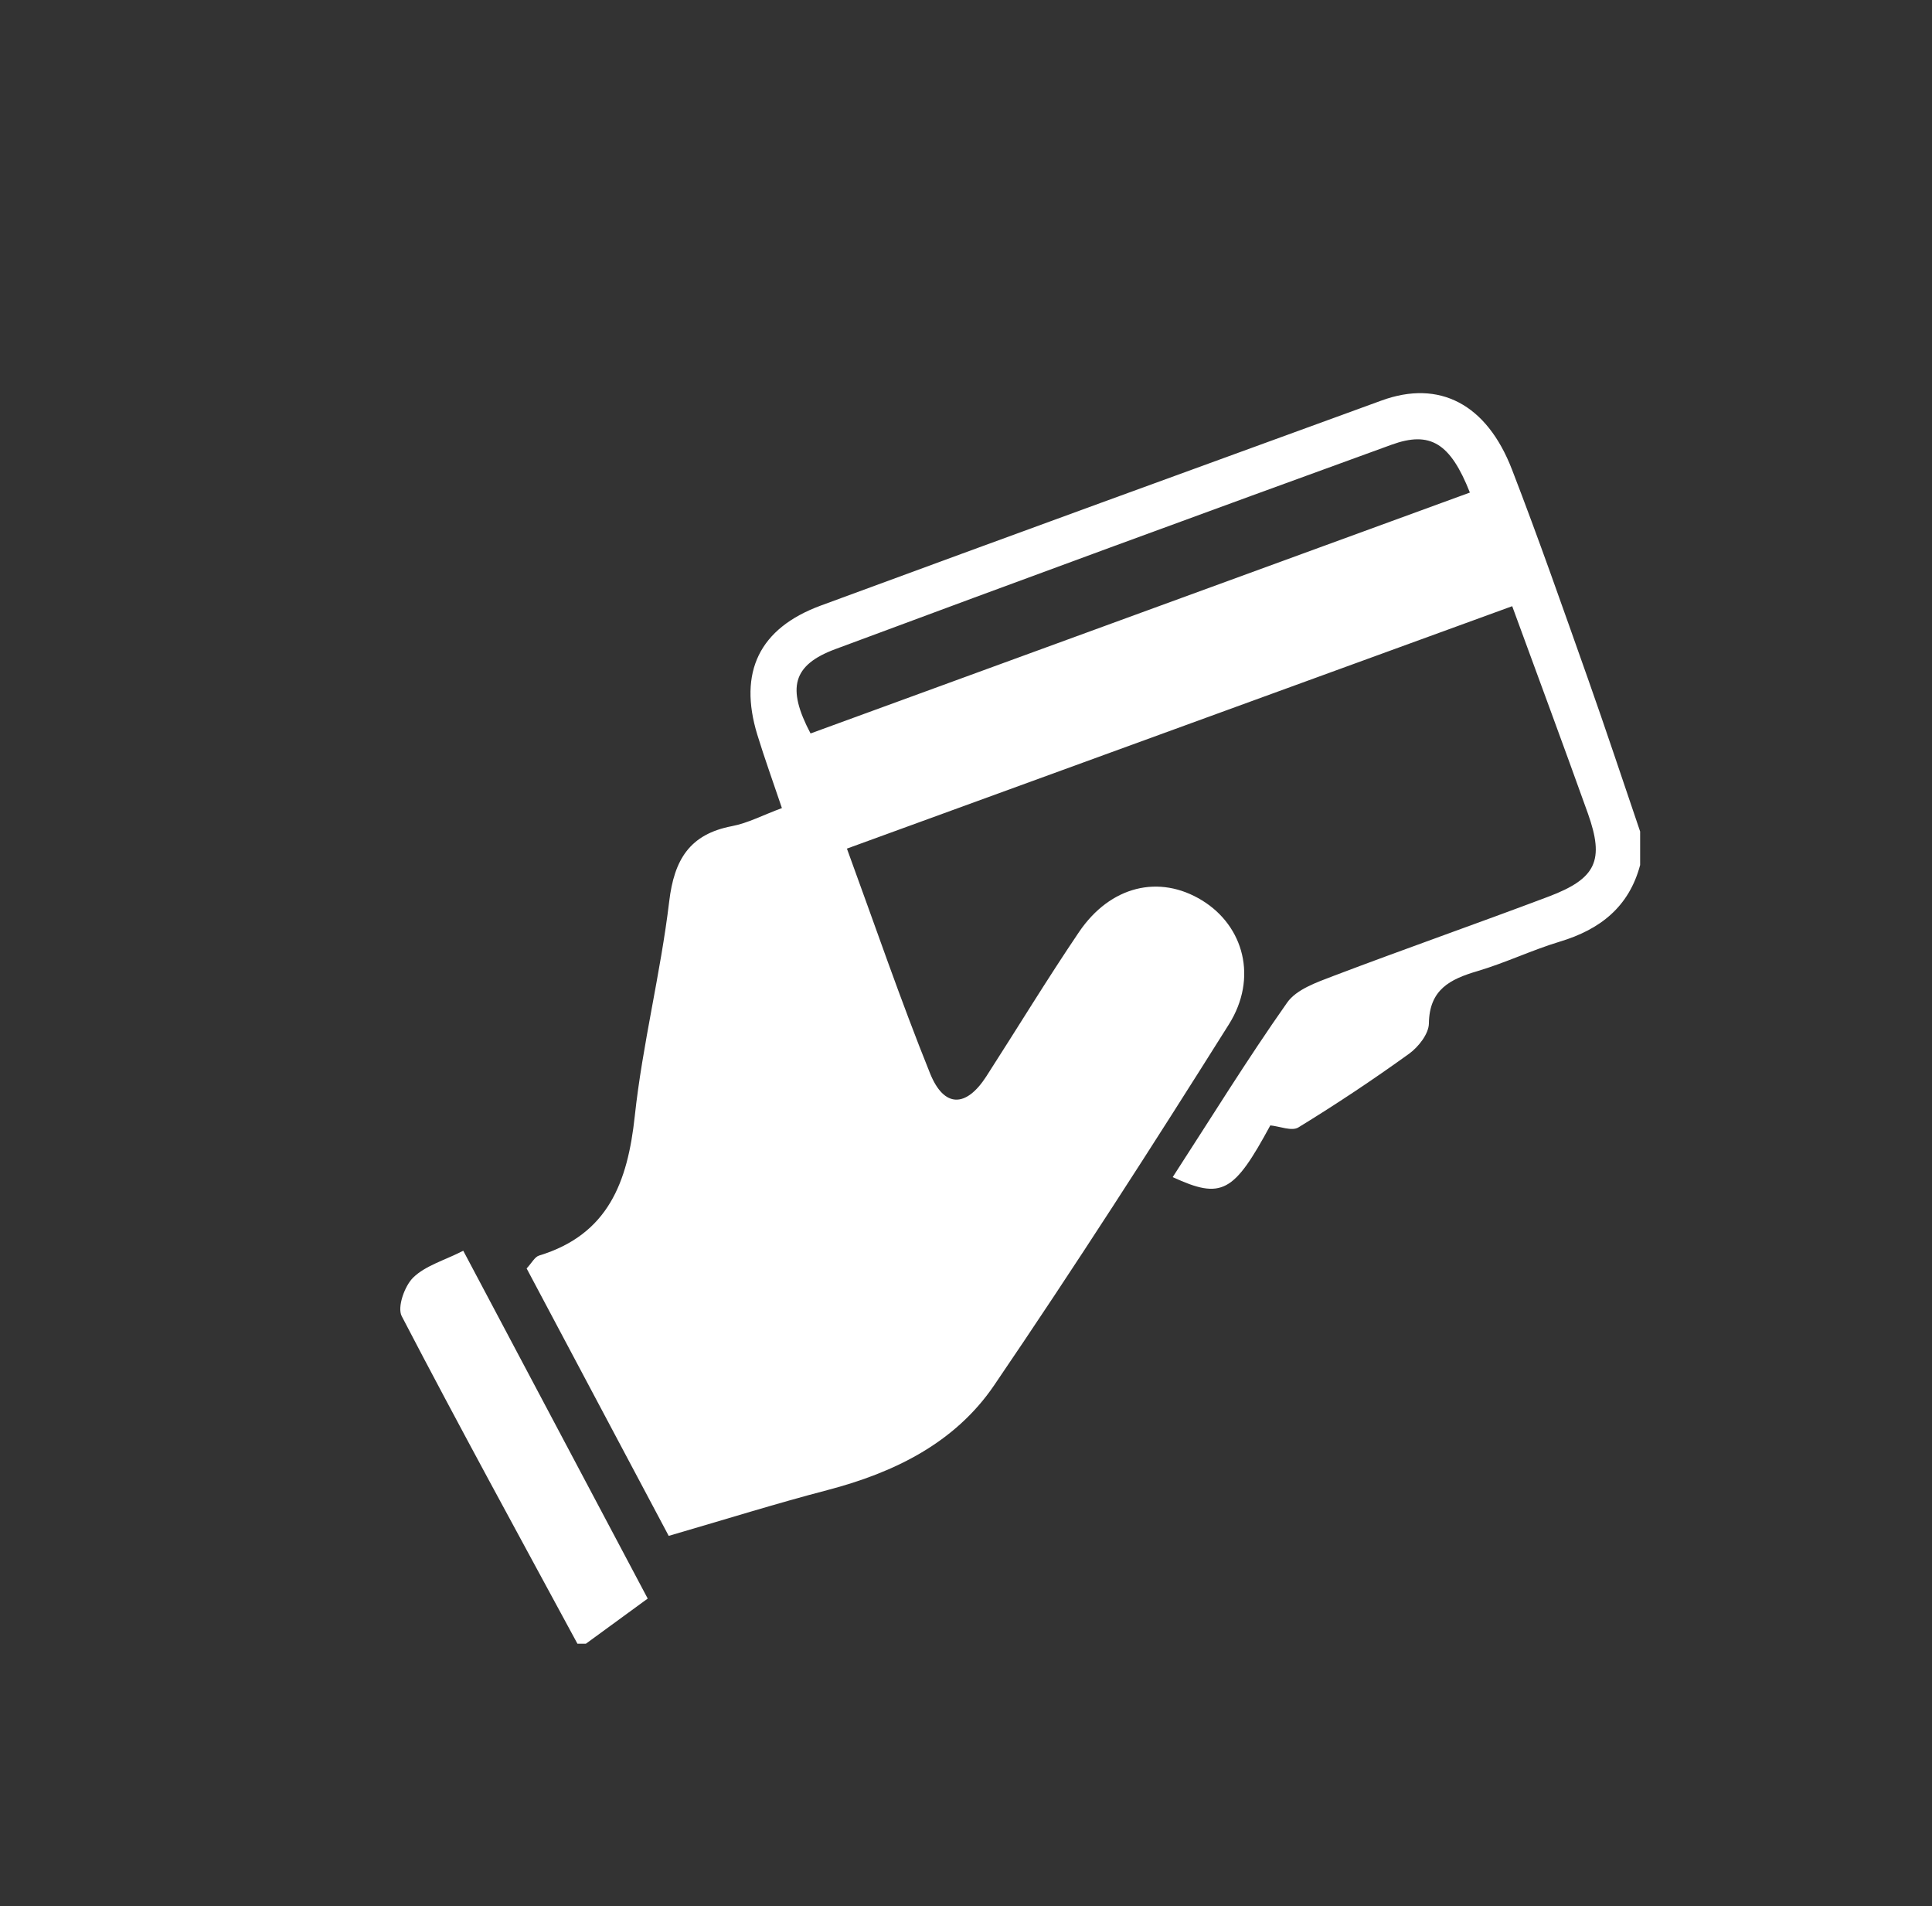 <svg width="74" height="73" viewBox="0 0 74 73" fill="none" xmlns="http://www.w3.org/2000/svg">
<rect x="0" y="0" width="74" height="73" fill="#333333" stroke="none"/>
<path d="M62.821 33.128C62.395 34.731 61.289 35.596 59.75 36.06C58.679 36.383 57.663 36.873 56.592 37.19C55.543 37.499 54.746 37.893 54.73 39.196C54.724 39.593 54.33 40.096 53.972 40.354C52.595 41.348 51.179 42.29 49.73 43.177C49.478 43.332 49.011 43.132 48.656 43.099C47.256 45.687 46.798 45.945 44.917 45.08C46.375 42.832 47.772 40.567 49.301 38.396C49.656 37.89 50.43 37.622 51.062 37.38C53.804 36.338 56.576 35.37 59.318 34.335C61.144 33.644 61.46 32.951 60.818 31.147C59.885 28.541 58.921 25.947 57.921 23.215C49.42 26.312 41.027 29.37 32.439 32.499C33.517 35.444 34.494 38.306 35.623 41.106C36.159 42.435 37.004 42.422 37.778 41.222C38.962 39.383 40.101 37.509 41.327 35.696C42.53 33.922 44.404 33.477 46.043 34.483C47.643 35.464 48.185 37.461 47.066 39.235C44.14 43.89 41.165 48.516 38.072 53.061C36.575 55.258 34.252 56.397 31.694 57.065C29.758 57.571 27.849 58.168 25.613 58.819C23.91 55.616 22.052 52.116 20.171 48.577C20.368 48.367 20.481 48.135 20.648 48.084C23.3 47.277 24.042 45.264 24.313 42.745C24.61 39.99 25.303 37.277 25.632 34.522C25.823 32.922 26.413 31.947 28.039 31.638C28.649 31.522 29.22 31.215 29.949 30.947C29.607 29.931 29.284 29.041 29.007 28.138C28.274 25.741 29.081 24.06 31.436 23.192C38.588 20.557 45.753 17.947 52.921 15.337C55.127 14.534 56.943 15.466 57.914 17.986C58.934 20.624 59.866 23.296 60.811 25.963C61.502 27.915 62.153 29.883 62.821 31.844V33.128ZM56.301 18.866C55.55 16.963 54.779 16.495 53.301 17.031C46.188 19.615 39.085 22.221 31.994 24.86C30.355 25.47 30.129 26.35 31.046 28.089C39.42 25.031 47.811 21.966 56.301 18.863V18.866Z" fill="white"/>
<path d="M22.119 62.952C19.861 58.778 17.577 54.613 15.386 50.403C15.209 50.061 15.496 49.245 15.831 48.922C16.299 48.468 17.015 48.271 17.744 47.9C20.132 52.4 22.467 56.81 24.809 61.22C23.941 61.852 23.193 62.401 22.441 62.949H22.122L22.119 62.952Z" fill="white"/>
</svg>
